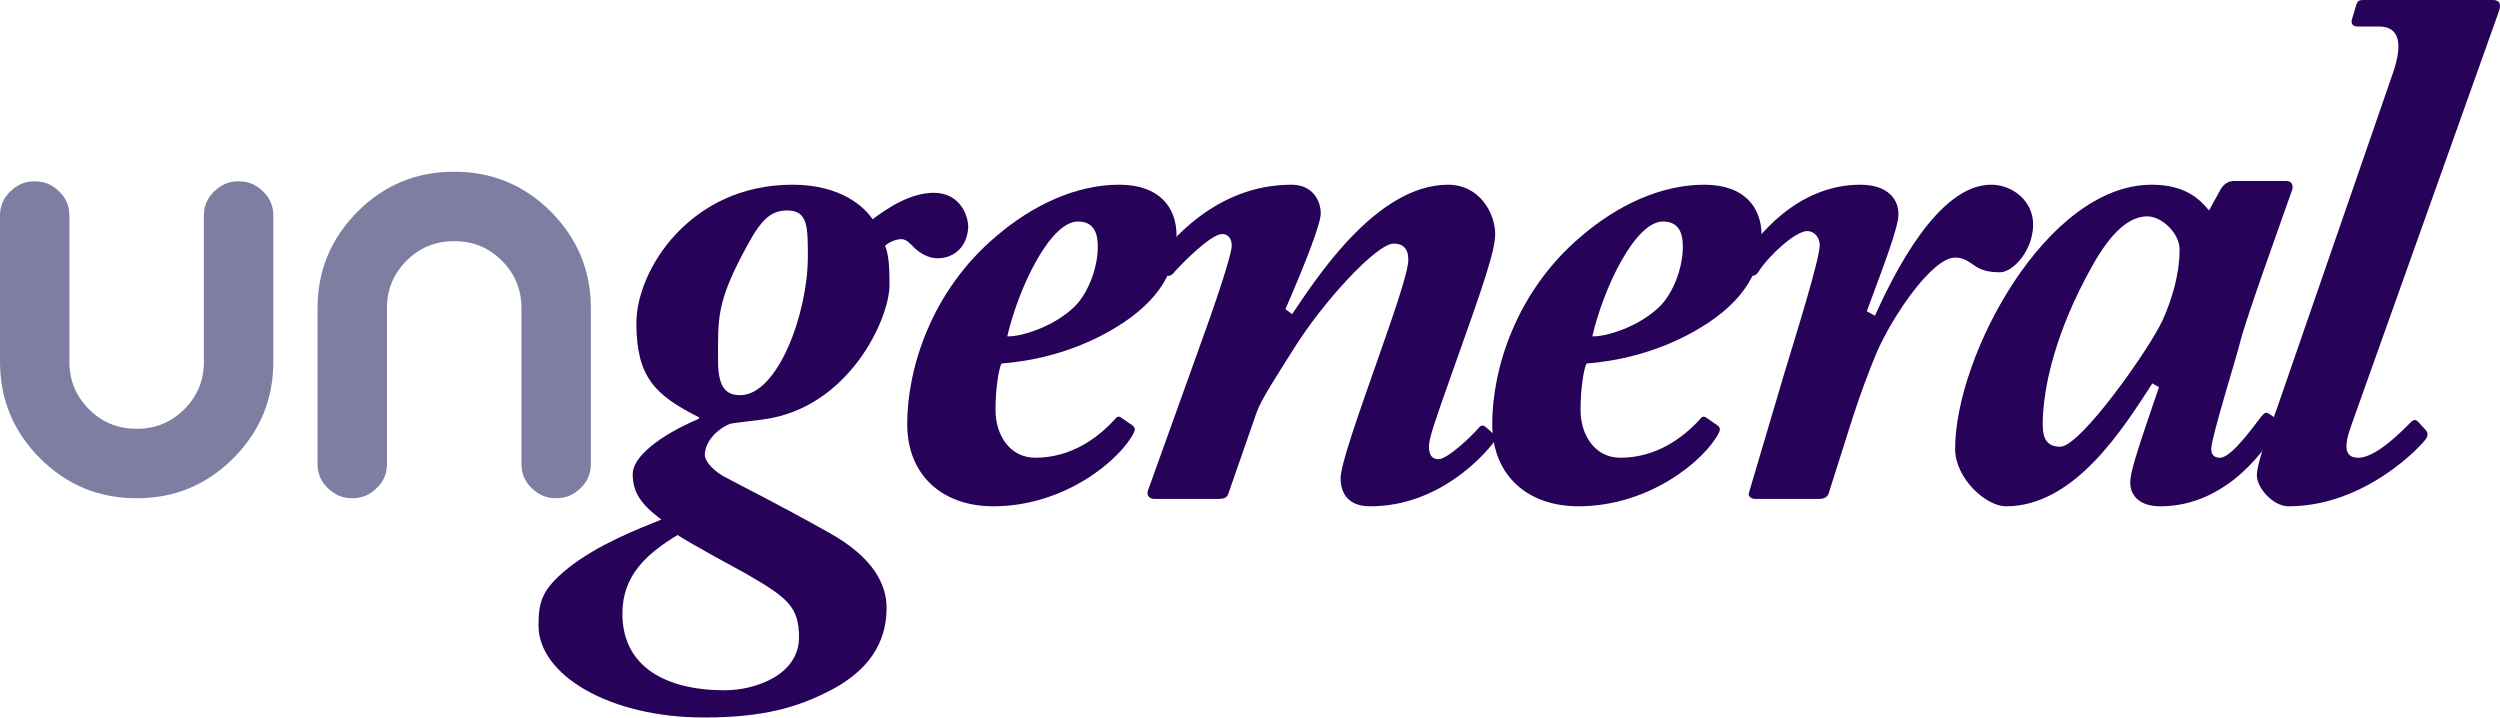<svg xmlns="http://www.w3.org/2000/svg" xmlns:xlink="http://www.w3.org/1999/xlink" x="0px" y="0px" viewBox="0 0 581.455 166.879" style="enable-background:new 0 0 581.455 166.879;" xml:space="preserve"><style type="text/css">	.st0{fill:#7E7EA3;}	.st1{fill:none;stroke:#FF7BAC;stroke-width:5;stroke-miterlimit:10;}	.st2{fill:none;stroke:#8CC63F;stroke-width:5;stroke-miterlimit:10;}	.st3{fill:none;stroke:#FBB03B;stroke-width:5;stroke-miterlimit:10;}	.st4{fill:none;stroke:#29ABE2;stroke-width:5;stroke-miterlimit:10;}	.st5{fill:none;stroke:#93278F;stroke-width:5;stroke-miterlimit:10;}	.st6{fill:none;stroke:#260259;stroke-miterlimit:10;}	.st7{fill:#260259;}	.st8{fill:#3F1C75;}	.st9{fill:#5A5A8E;}	.st10{fill:#9B9BBF;}	.st11{fill:#BFBFD8;}	.st12{fill:#E6E6F4;}</style><g id="BG"></g><g id="OBJECT"></g><g id="TEXT"></g><g id="LOGO"></g><g id="TOP">	<g>		<g>			<path class="st7" d="M125.247,145.484c0-5.648,0.855-8.387,6.675-13.18c7.018-5.647,16.432-9.242,21.908-11.468     c-5.135-3.765-6.675-6.675-6.675-10.611s6.162-8.9,15.404-12.837v-0.342c-10.27-5.135-14.549-9.414-14.549-21.908     c0-12.323,12.495-32.178,36.286-32.178c11.639,0,16.944,5.477,18.656,8.044c3.594-2.738,8.899-6.161,14.206-6.161     c5.477,0,7.873,4.278,8.044,7.873c-0.171,4.45-3.081,7.359-7.188,7.359c-2.054,0-4.107-1.198-5.477-2.567     c-0.856-0.855-1.712-1.883-2.91-1.883s-2.909,0.685-3.766,1.541c0.856,2.054,1.027,5.135,1.027,9.071     c0,8.044-9.585,28.755-29.439,31.321c-3.937,0.514-7.188,0.856-7.702,1.027c-3.594,1.54-5.819,4.621-5.819,7.188     c0,1.883,2.738,4.108,4.279,4.964c3.423,1.883,12.152,6.162,24.646,13.179c10.44,5.819,13.351,12.152,13.351,17.458     c0,5.991-2.226,13.693-13.351,19.342c-7.359,3.765-15.233,6.161-29.097,6.161C141.679,166.879,125.247,156.952,125.247,145.484z      M185.837,148.223c0-7.188-2.738-9.242-12.494-14.891c-1.883-1.027-12.666-6.847-15.747-8.9     c-7.018,4.279-12.837,9.243-12.837,18.313c0,12.324,10.099,17.801,23.791,17.801     C175.738,160.546,185.837,156.952,185.837,148.223z M172.144,91.912c8.729,0,15.746-18.999,15.746-32.178     c0-7.018,0-10.783-4.792-10.783c-3.766,0-5.99,2.054-9.242,8.044c-7.36,13.351-6.847,17.116-6.847,26.872     C167.01,89.687,168.55,91.912,172.144,91.912z"></path>			<path class="st7" d="M263.372,98.929c0.685,0.514,0.685,1.027,0.342,1.712c-3.08,6.162-15.917,17.116-32.69,17.116     c-11.639,0-20.025-7.018-20.025-19.17c0-12.666,5.477-30.809,20.71-43.646c8.387-7.188,18.484-11.98,28.583-11.98     c9.414,0,13.351,5.306,13.351,11.81c0,9.585-5.648,16.603-15.575,22.25c-9.414,5.307-18.656,7.018-25.16,7.531     c-0.685,1.541-1.369,5.99-1.369,10.783c0,5.99,3.423,11.125,9.242,11.125c8.387,0,14.548-4.621,18.485-8.9     c0.342-0.513,0.855-0.855,1.369-0.513L263.372,98.929z M249.85,71.373c2.738-2.567,5.477-8.387,5.477-14.035     c0-2.738-0.685-5.819-4.621-5.819c-6.504,0-13.863,15.575-16.431,26.7C237.184,78.391,244.887,76.165,249.85,71.373z"></path>			<path class="st7" d="M268.507,116.045c-1.198,0-1.883-0.855-1.54-1.883l11.81-32.862c3.937-10.783,7.702-22.079,7.702-24.133     c0-1.712-0.855-2.738-2.226-2.738c-2.567,0-9.242,6.675-11.467,9.242c-0.514,0.514-1.198,0.685-1.712,0.171l-1.712-1.883     c-0.685-0.514-0.685-1.026-0.171-1.712c2.567-3.423,13.351-17.286,31.15-17.286c5.135,0,6.847,3.937,6.847,6.675     c0,2.396-3.595,11.639-8.216,22.251l1.541,1.198c5.135-7.531,19.341-30.124,36.285-30.124c7.359,0,10.954,6.675,10.954,11.468     c0,3.765-2.396,10.953-9.927,32.006c-4.108,11.639-5.478,15.404-5.478,17.458s0.855,2.91,2.226,2.91     c2.054,0,7.702-5.306,9.413-7.36c0.514-0.685,1.198-0.514,1.712,0l1.54,1.369c0.685,0.514,0.685,1.37,0.171,2.055     c-2.054,2.738-12.494,14.891-28.754,14.891c-5.135,0-6.847-3.081-6.847-6.504c0-3.081,3.595-13.351,8.9-28.412     c2.738-7.874,6.847-19.341,6.847-22.422c0-2.738-1.369-3.766-3.424-3.766c-3.937,0-16.602,13.692-23.448,24.818     c-3.766,5.99-7.359,11.467-8.387,14.377l-6.675,19.17c-0.343,0.685-0.685,1.026-2.567,1.026H268.507z"></path>			<path class="st7" d="M399.442,98.929c0.685,0.514,0.685,1.027,0.342,1.712c-3.08,6.162-15.917,17.116-32.69,17.116     c-11.639,0-20.025-7.018-20.025-19.17c0-12.666,5.477-30.809,20.71-43.646c8.387-7.188,18.484-11.98,28.583-11.98     c9.414,0,13.351,5.306,13.351,11.81c0,9.585-5.648,16.603-15.575,22.25c-9.414,5.307-18.656,7.018-25.16,7.531     c-0.685,1.541-1.369,5.99-1.369,10.783c0,5.99,3.423,11.125,9.242,11.125c8.387,0,14.548-4.621,18.485-8.9     c0.342-0.513,0.855-0.855,1.369-0.513L399.442,98.929z M385.921,71.373c2.738-2.567,5.477-8.387,5.477-14.035     c0-2.738-0.685-5.819-4.621-5.819c-6.504,0-13.863,15.575-16.431,26.7C373.255,78.391,380.957,76.165,385.921,71.373z"></path>			<path class="st7" d="M408.342,116.045c-1.198,0-1.883-0.685-1.541-1.54l8.216-27.728c2.909-9.585,8.216-26.53,8.216-29.782     c0-1.711-1.198-3.252-2.91-3.252c-2.738,0-8.9,5.648-11.296,9.414c-0.685,1.027-1.37,1.198-2.055,0.685l-1.711-1.198     c-0.514-0.342-0.514-0.855,0-2.054c2.738-4.964,12.494-17.629,27.385-17.629c6.676,0,8.9,3.594,8.9,6.846     c0,3.081-3.252,11.468-7.359,22.593l1.883,1.027c4.278-9.414,14.548-30.466,27.043-30.466c4.963,0,9.756,3.765,9.756,9.242     c0,5.99-4.621,11.125-7.702,11.125c-2.226,0-4.108-0.342-5.648-1.369c-1.369-0.855-2.567-2.054-4.792-2.054     c-5.307,0-14.549,13.521-18.314,22.25c-1.712,4.108-3.594,9.072-5.648,15.404l-5.477,17.287     c-0.343,0.856-1.198,1.198-2.226,1.198H408.342z"></path>			<path class="st7" d="M531.749,42.104c1.197,0,1.711,0.856,1.369,2.055c-2.567,7.359-10.783,29.952-12.152,35.601     c-0.685,2.909-6.676,22.079-6.676,24.646c0,1.369,0.685,2.054,2.055,2.054c2.738,0,8.215-7.873,9.584-9.585     c0.856-1.026,1.198-1.026,1.712-0.685l2.054,1.369c0.514,0.343,0.343,1.027-0.171,2.226     c-1.712,3.423-11.125,17.972-27.043,17.972c-5.135,0-7.018-2.738-7.018-5.478c0-2.225,0.856-5.306,6.676-22.25l-1.541-0.856     c-6.675,10.27-17.972,28.584-34.061,28.584c-4.621,0-11.81-6.504-11.81-13.351c0-21.565,21.224-61.445,45.699-61.445     c7.702,0,11.125,3.252,13.351,5.99l2.738-4.964c0.855-1.369,1.883-1.883,3.081-1.883H531.749z M479.203,103.893     c4.621,0,20.539-22.421,23.791-29.438c2.054-4.622,3.937-10.441,3.937-16.432c0-3.766-4.107-7.702-7.531-7.702     c-4.107,0-8.387,3.595-12.837,11.639c-8.558,15.233-11.467,28.412-11.467,36.799     C475.096,102.523,476.465,103.893,479.203,103.893z"></path>			<path class="st7" d="M579.844,0c1.541,0,2.055,1.027,1.198,3.081l-34.231,96.02c-1.711,4.792-1.54,7.359,1.712,7.359     c4.107,0,10.099-6.161,12.323-8.387c0.514-0.514,1.027-0.514,1.54,0l1.883,2.054c0.343,0.514,0.514,1.027,0,1.883     c-0.685,1.198-13.863,15.747-32.006,15.747c-3.595,0-7.36-4.279-7.36-7.188c0-2.91,3.081-11.126,4.793-15.918l26.871-77.706     c2.226-6.504,1.712-10.782-3.252-10.782h-4.963c-1.198,0-1.541-0.685-1.37-1.541l1.027-3.423C548.352,0.171,548.693,0,549.721,0     H579.844z"></path>		</g>		<g>			<path class="st0" d="M128.128,49.238c-6.196-6.196-13.666-9.293-22.41-9.293c-0.027,0-0.054,0.002-0.081,0.002     c-0.027-0.001-0.054-0.002-0.081-0.002c-8.744,0-16.214,3.098-22.41,9.293c-6.195,6.24-9.293,13.71-9.293,22.41v36.251     c0,2.241,0.791,4.109,2.373,5.602c1.582,1.582,3.449,2.373,5.602,2.373h0.198c2.153,0,4.021-0.791,5.603-2.373     c1.582-1.493,2.373-3.361,2.373-5.602V71.648c0-4.306,1.516-7.975,4.548-11.007c3.032-3.032,6.7-4.548,11.007-4.548     c0.022,0,0.043,0.001,0.065,0.001v0.001c0.006,0,0.011,0,0.017,0c0.006,0,0.011,0,0.017,0v-0.001     c0.021-0.001,0.043-0.001,0.065-0.001c4.307,0,7.975,1.516,11.007,4.548c3.032,3.032,4.548,6.701,4.548,11.007v36.251     c0,2.241,0.791,4.109,2.373,5.602c1.582,1.582,3.45,2.373,5.602,2.373h0.198c2.153,0,4.021-0.791,5.602-2.373     c1.582-1.493,2.373-3.361,2.373-5.602V71.648C137.422,62.948,134.324,55.478,128.128,49.238z"></path>			<path class="st0" d="M61.196,44.546c-1.582-1.582-3.449-2.373-5.603-2.373h-0.198c-2.153,0-4.021,0.791-5.603,2.373     c-1.582,1.493-2.373,3.361-2.373,5.602v34.023c0,4.306-1.516,7.975-4.548,11.007c-3.032,3.032-6.7,4.548-11.007,4.548     c-0.022,0-0.043-0.001-0.065-0.001v-0.001c-0.006,0-0.011,0-0.017,0c-0.006,0-0.011,0-0.017,0v0.001     c-0.022,0.001-0.043,0.001-0.065,0.001c-4.307,0-7.975-1.516-11.007-4.548c-3.032-3.032-4.548-6.701-4.548-11.007V50.148     c0-2.241-0.791-4.109-2.373-5.602c-1.582-1.582-3.45-2.373-5.603-2.373H7.975c-2.153,0-4.021,0.791-5.603,2.373     C0.791,46.039,0,47.907,0,50.148v34.023c0,8.7,3.098,16.17,9.293,22.41c6.196,6.196,13.666,9.293,22.41,9.293     c0.027,0,0.054-0.002,0.081-0.002c0.027,0.001,0.054,0.002,0.081,0.002c8.744,0,16.214-3.098,22.41-9.293     c6.195-6.24,9.293-13.71,9.293-22.41V50.148C63.569,47.907,62.778,46.039,61.196,44.546z"></path>		</g>	</g></g></svg>